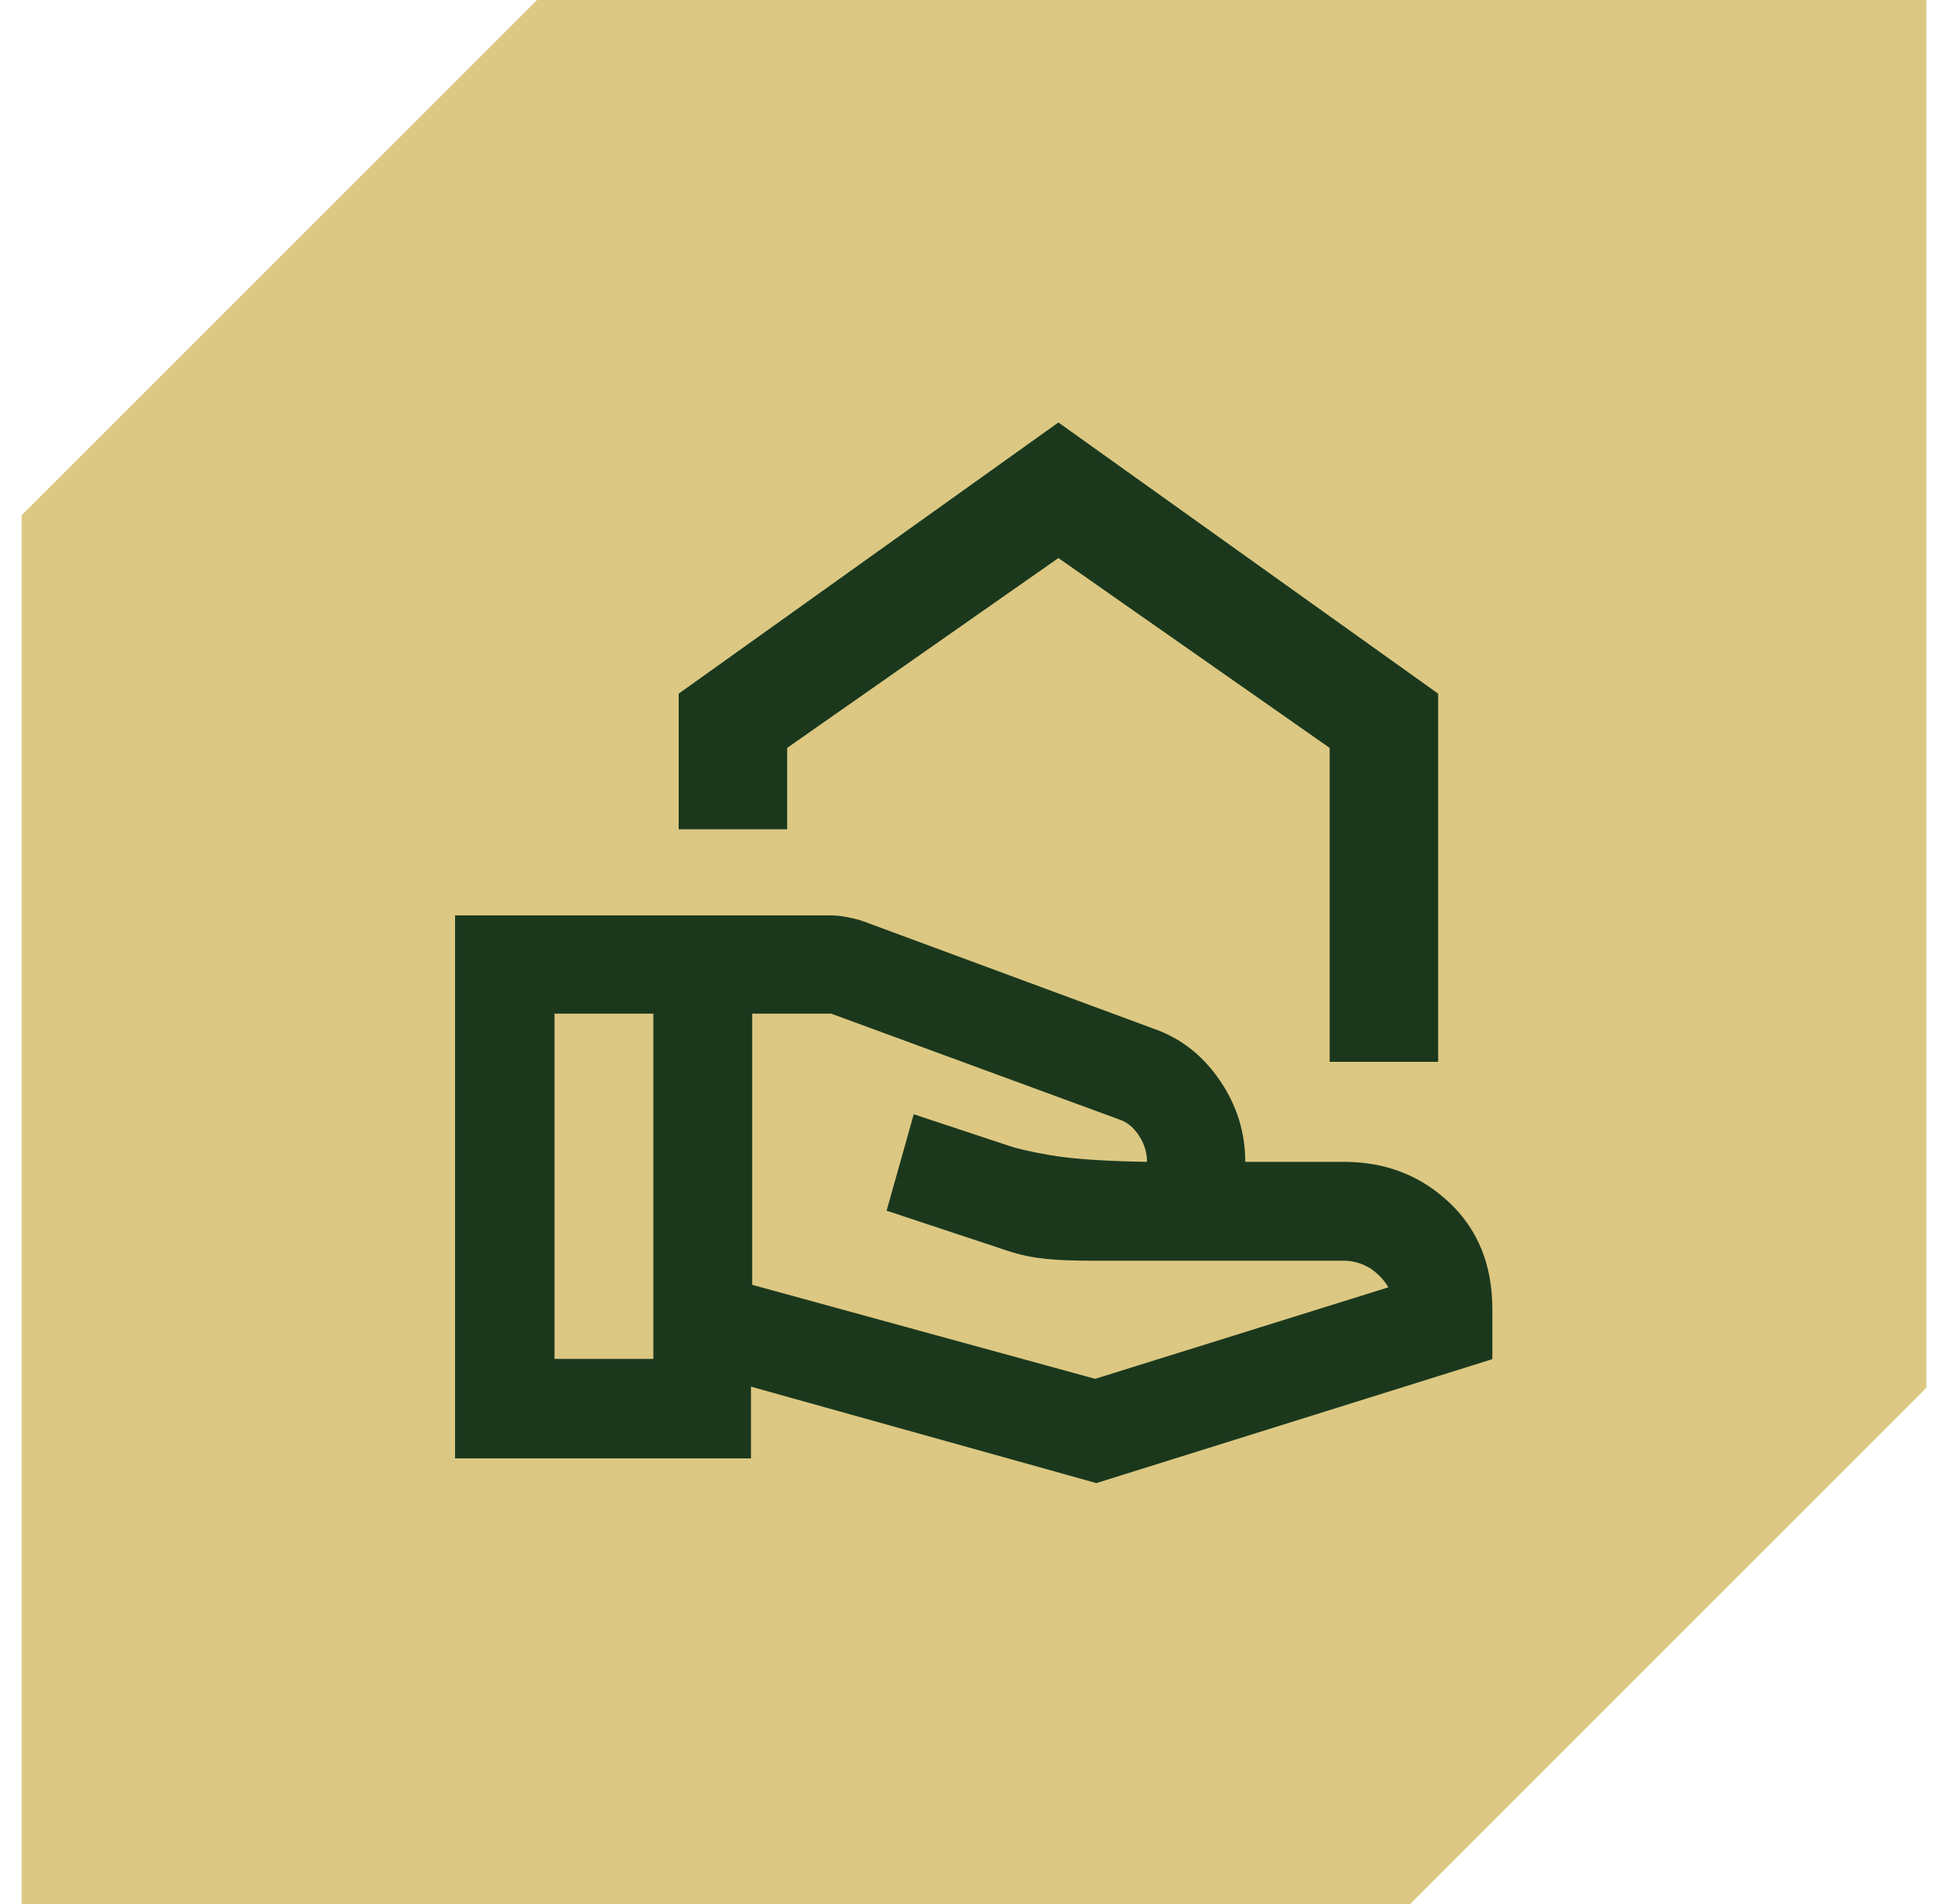 <svg width="45" height="44" viewBox="0 0 45 44" fill="none" xmlns="http://www.w3.org/2000/svg">
<g clip-path="url(#clip0_12337_13655)">
<path d="M44.5 32.067V0H12.405L0.5 11.905V44H32.567L44.5 32.067Z" fill="#DCC883"/>
<path d="M32.08 29.741L25.299 31.858L17.376 29.686V23.42H19.2L25.87 25.871C26.037 25.926 26.19 26.052 26.316 26.247C26.441 26.442 26.497 26.637 26.497 26.845C25.647 26.831 24.993 26.79 24.561 26.734C24.129 26.678 23.74 26.595 23.419 26.511L21.108 25.745L20.481 27.973L23.127 28.85C23.447 28.962 23.767 29.045 24.06 29.073C24.366 29.115 24.77 29.129 25.285 29.129H31.05C31.273 29.129 31.481 29.198 31.662 29.31C31.843 29.435 31.983 29.588 32.08 29.756M15.093 31.398H12.809V23.42H15.093V31.398ZM34.475 31.398V30.257C34.475 29.226 34.141 28.405 33.472 27.778C32.804 27.152 31.997 26.845 31.05 26.845H28.766C28.766 26.163 28.571 25.537 28.181 24.966C27.791 24.395 27.29 23.991 26.65 23.768L19.952 21.29C19.841 21.248 19.715 21.22 19.576 21.192C19.437 21.164 19.312 21.15 19.172 21.15H10.512V33.696H17.348V32.039L25.327 34.267L34.447 31.412L34.475 31.398Z" fill="#1B381D"/>
<path d="M30.716 24.534V17.28L24.45 12.894L18.184 17.28V19.16H15.678V16.027L24.45 9.761L33.222 16.027V24.534H30.716Z" fill="#1B381D"/>
</g>
<defs>
<clipPath id="clip0_12337_13655">
<rect width="44" height="44" fill="white" transform="translate(0.5)"/>
</clipPath>
</defs>
</svg>
